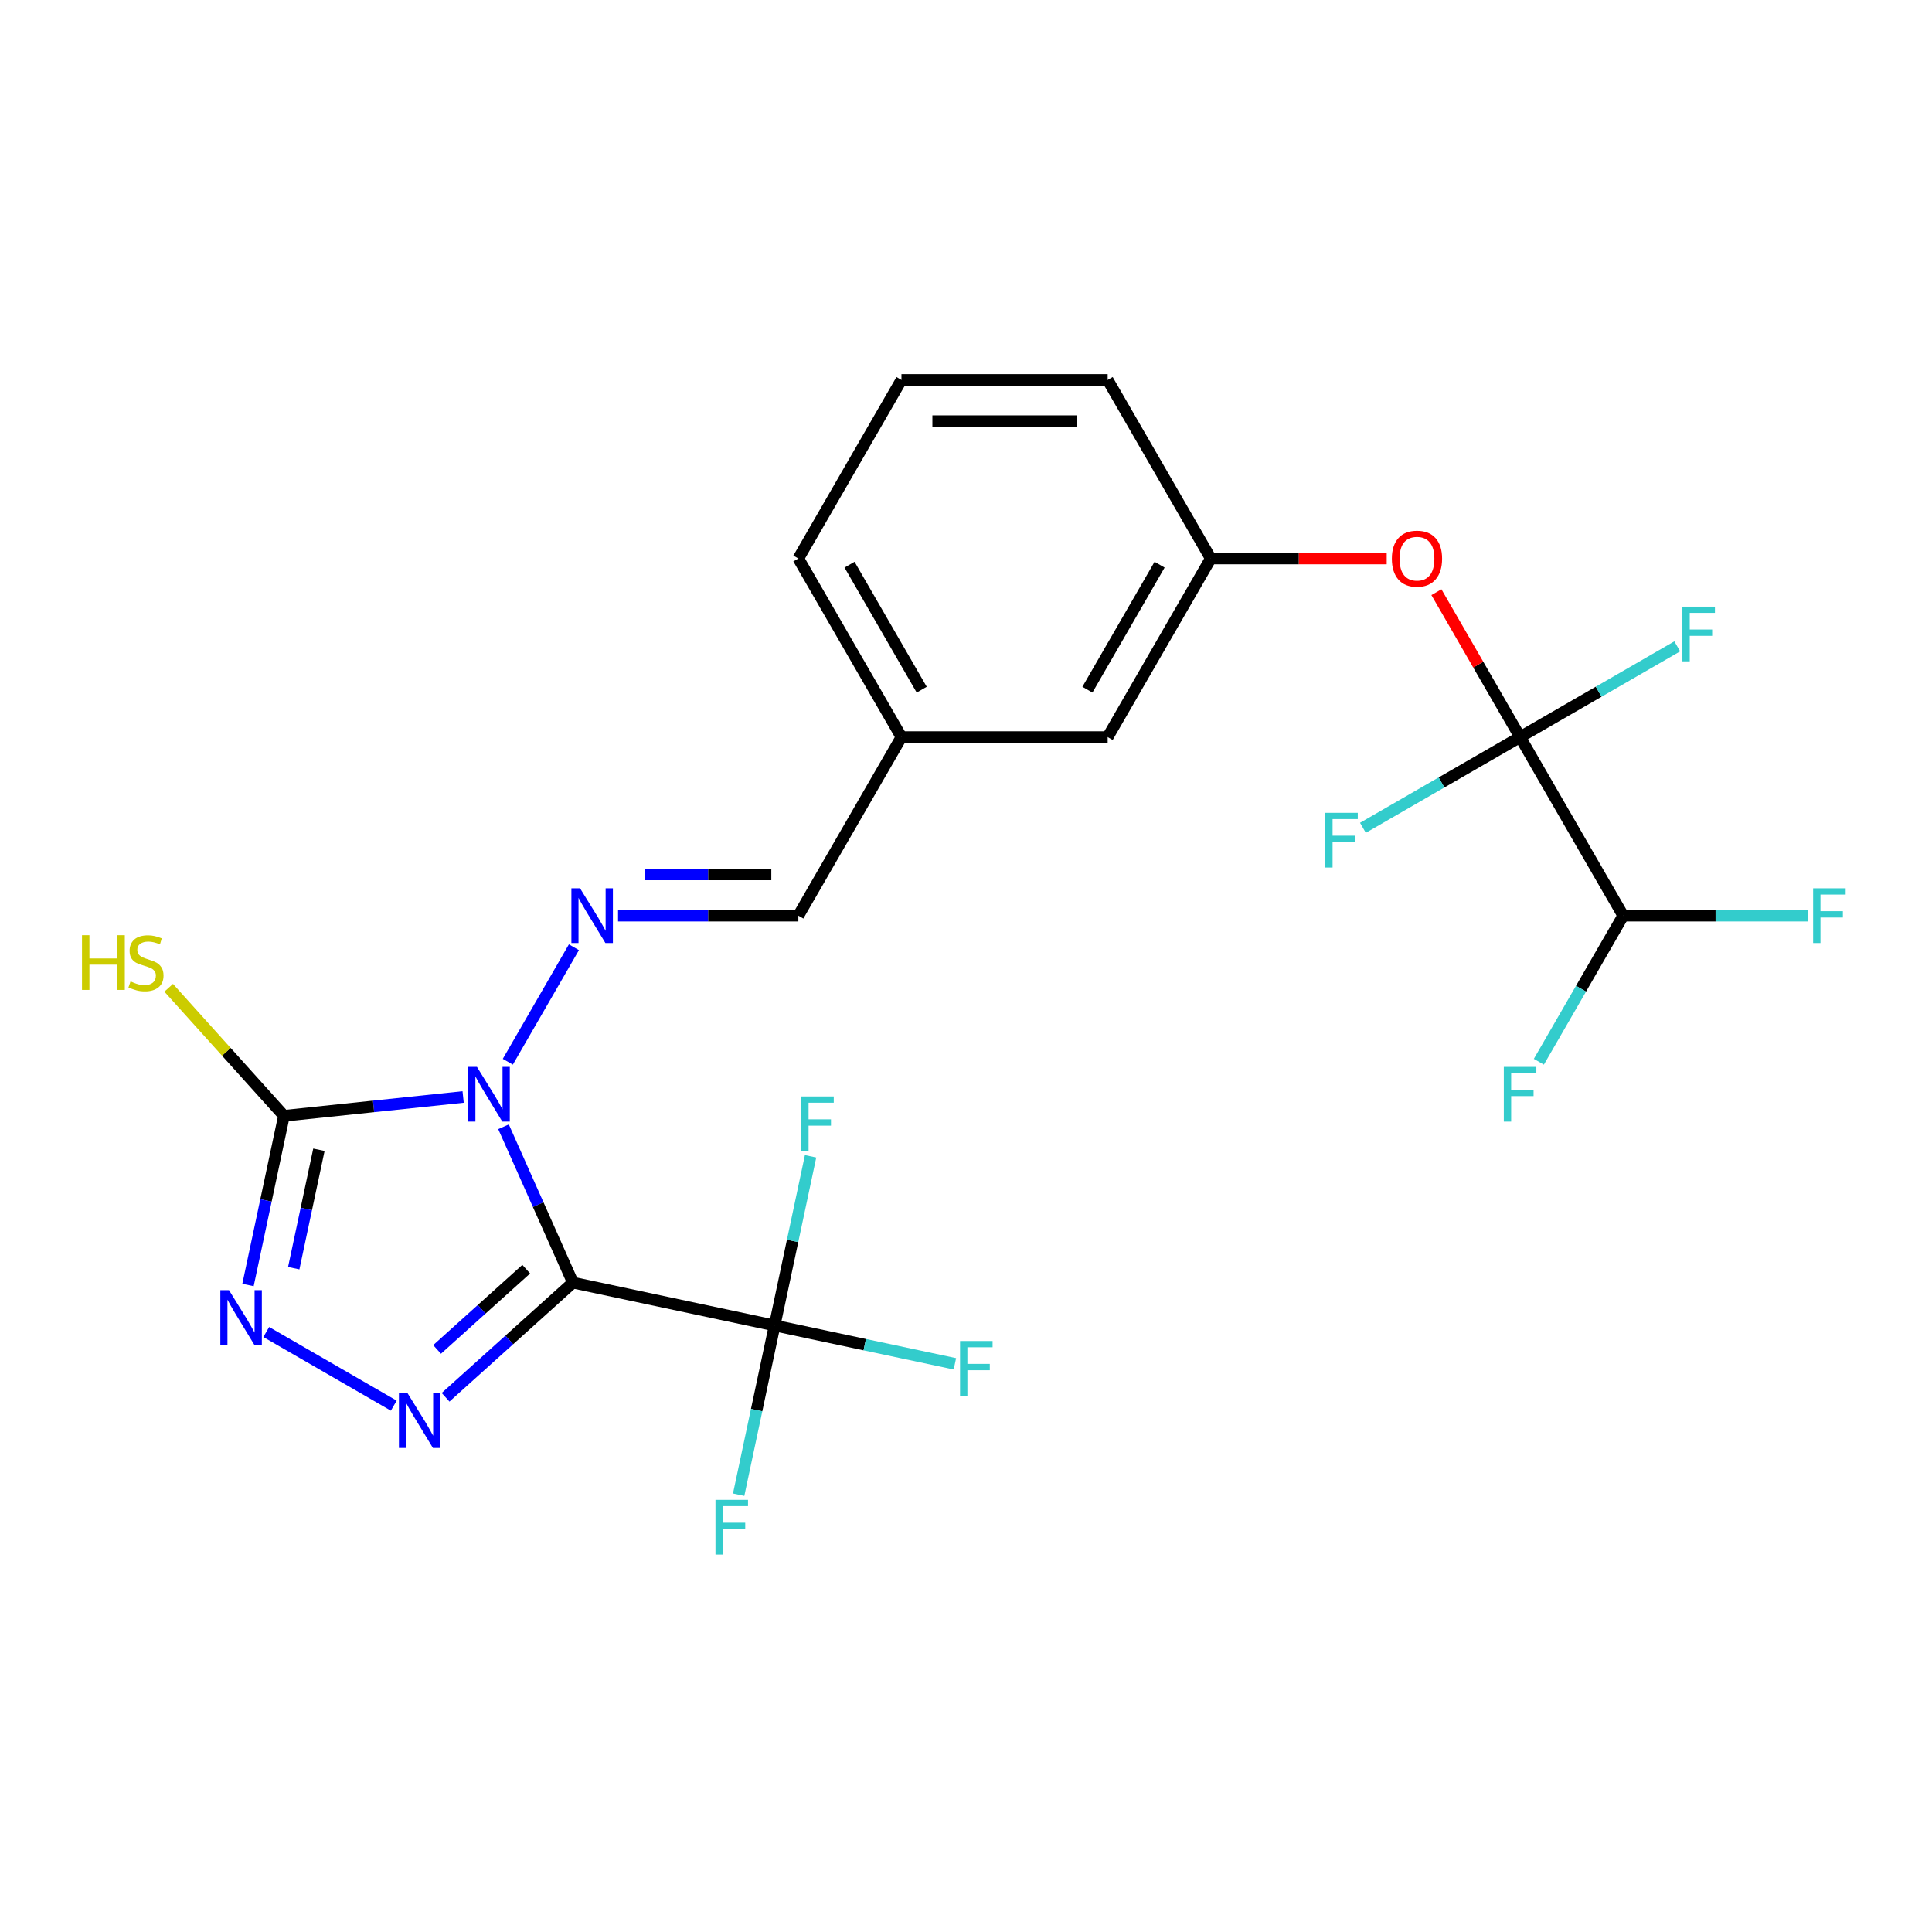 <?xml version='1.0' encoding='iso-8859-1'?>
<svg version='1.1' baseProfile='full'
              xmlns='http://www.w3.org/2000/svg'
                      xmlns:rdkit='http://www.rdkit.org/xml'
                      xmlns:xlink='http://www.w3.org/1999/xlink'
                  xml:space='preserve'
width='1000px' height='1000px' viewBox='0 0 1000 1000'>
<!-- END OF HEADER -->
<rect style='opacity:1.0;fill:#FFFFFF;stroke:none' width='1000' height='1000' x='0' y='0'> </rect>
<path class='bond-0' d='M 260.62,583.211 L 278.58,623.549' style='fill:none;fill-rule:evenodd;stroke:#0000FF;stroke-width:6px;stroke-linecap:butt;stroke-linejoin:miter;stroke-opacity:1' />
<path class='bond-0' d='M 278.58,623.549 L 296.54,663.888' style='fill:none;fill-rule:evenodd;stroke:#000000;stroke-width:6px;stroke-linecap:butt;stroke-linejoin:miter;stroke-opacity:1' />
<path class='bond-2' d='M 239.72,567.792 L 193.35,572.665' style='fill:none;fill-rule:evenodd;stroke:#0000FF;stroke-width:6px;stroke-linecap:butt;stroke-linejoin:miter;stroke-opacity:1' />
<path class='bond-2' d='M 193.35,572.665 L 146.98,577.539' style='fill:none;fill-rule:evenodd;stroke:#000000;stroke-width:6px;stroke-linecap:butt;stroke-linejoin:miter;stroke-opacity:1' />
<path class='bond-5' d='M 262.844,549.554 L 297.059,490.292' style='fill:none;fill-rule:evenodd;stroke:#0000FF;stroke-width:6px;stroke-linecap:butt;stroke-linejoin:miter;stroke-opacity:1' />
<path class='bond-1' d='M 296.54,663.888 L 263.585,693.56' style='fill:none;fill-rule:evenodd;stroke:#000000;stroke-width:6px;stroke-linecap:butt;stroke-linejoin:miter;stroke-opacity:1' />
<path class='bond-1' d='M 263.585,693.56 L 230.63,723.233' style='fill:none;fill-rule:evenodd;stroke:#0000FF;stroke-width:6px;stroke-linecap:butt;stroke-linejoin:miter;stroke-opacity:1' />
<path class='bond-1' d='M 272.37,656.926 L 249.302,677.697' style='fill:none;fill-rule:evenodd;stroke:#000000;stroke-width:6px;stroke-linecap:butt;stroke-linejoin:miter;stroke-opacity:1' />
<path class='bond-1' d='M 249.302,677.697 L 226.233,698.468' style='fill:none;fill-rule:evenodd;stroke:#0000FF;stroke-width:6px;stroke-linecap:butt;stroke-linejoin:miter;stroke-opacity:1' />
<path class='bond-4' d='M 296.54,663.888 L 400.941,686.079' style='fill:none;fill-rule:evenodd;stroke:#000000;stroke-width:6px;stroke-linecap:butt;stroke-linejoin:miter;stroke-opacity:1' />
<path class='bond-24' d='M 203.814,727.565 L 137.81,689.457' style='fill:none;fill-rule:evenodd;stroke:#0000FF;stroke-width:6px;stroke-linecap:butt;stroke-linejoin:miter;stroke-opacity:1' />
<path class='bond-3' d='M 146.98,577.539 L 137.673,621.325' style='fill:none;fill-rule:evenodd;stroke:#000000;stroke-width:6px;stroke-linecap:butt;stroke-linejoin:miter;stroke-opacity:1' />
<path class='bond-3' d='M 137.673,621.325 L 128.366,665.111' style='fill:none;fill-rule:evenodd;stroke:#0000FF;stroke-width:6px;stroke-linecap:butt;stroke-linejoin:miter;stroke-opacity:1' />
<path class='bond-3' d='M 165.068,595.113 L 158.553,625.763' style='fill:none;fill-rule:evenodd;stroke:#000000;stroke-width:6px;stroke-linecap:butt;stroke-linejoin:miter;stroke-opacity:1' />
<path class='bond-3' d='M 158.553,625.763 L 152.038,656.414' style='fill:none;fill-rule:evenodd;stroke:#0000FF;stroke-width:6px;stroke-linecap:butt;stroke-linejoin:miter;stroke-opacity:1' />
<path class='bond-10' d='M 146.98,577.539 L 117.145,544.404' style='fill:none;fill-rule:evenodd;stroke:#000000;stroke-width:6px;stroke-linecap:butt;stroke-linejoin:miter;stroke-opacity:1' />
<path class='bond-10' d='M 117.145,544.404 L 87.31,511.269' style='fill:none;fill-rule:evenodd;stroke:#CCCC00;stroke-width:6px;stroke-linecap:butt;stroke-linejoin:miter;stroke-opacity:1' />
<path class='bond-14' d='M 400.941,686.079 L 447.597,695.996' style='fill:none;fill-rule:evenodd;stroke:#000000;stroke-width:6px;stroke-linecap:butt;stroke-linejoin:miter;stroke-opacity:1' />
<path class='bond-14' d='M 447.597,695.996 L 494.253,705.913' style='fill:none;fill-rule:evenodd;stroke:#33CCCC;stroke-width:6px;stroke-linecap:butt;stroke-linejoin:miter;stroke-opacity:1' />
<path class='bond-15' d='M 400.941,686.079 L 391.634,729.865' style='fill:none;fill-rule:evenodd;stroke:#000000;stroke-width:6px;stroke-linecap:butt;stroke-linejoin:miter;stroke-opacity:1' />
<path class='bond-15' d='M 391.634,729.865 L 382.327,773.651' style='fill:none;fill-rule:evenodd;stroke:#33CCCC;stroke-width:6px;stroke-linecap:butt;stroke-linejoin:miter;stroke-opacity:1' />
<path class='bond-16' d='M 400.941,686.079 L 410.248,642.293' style='fill:none;fill-rule:evenodd;stroke:#000000;stroke-width:6px;stroke-linecap:butt;stroke-linejoin:miter;stroke-opacity:1' />
<path class='bond-16' d='M 410.248,642.293 L 419.555,598.507' style='fill:none;fill-rule:evenodd;stroke:#33CCCC;stroke-width:6px;stroke-linecap:butt;stroke-linejoin:miter;stroke-opacity:1' />
<path class='bond-9' d='M 319.903,473.949 L 366.565,473.949' style='fill:none;fill-rule:evenodd;stroke:#0000FF;stroke-width:6px;stroke-linecap:butt;stroke-linejoin:miter;stroke-opacity:1' />
<path class='bond-9' d='M 366.565,473.949 L 413.227,473.949' style='fill:none;fill-rule:evenodd;stroke:#000000;stroke-width:6px;stroke-linecap:butt;stroke-linejoin:miter;stroke-opacity:1' />
<path class='bond-9' d='M 333.901,452.602 L 366.565,452.602' style='fill:none;fill-rule:evenodd;stroke:#0000FF;stroke-width:6px;stroke-linecap:butt;stroke-linejoin:miter;stroke-opacity:1' />
<path class='bond-9' d='M 366.565,452.602 L 399.229,452.602' style='fill:none;fill-rule:evenodd;stroke:#000000;stroke-width:6px;stroke-linecap:butt;stroke-linejoin:miter;stroke-opacity:1' />
<path class='bond-6' d='M 786.792,381.516 L 765.14,344.013' style='fill:none;fill-rule:evenodd;stroke:#000000;stroke-width:6px;stroke-linecap:butt;stroke-linejoin:miter;stroke-opacity:1' />
<path class='bond-6' d='M 765.14,344.013 L 743.488,306.511' style='fill:none;fill-rule:evenodd;stroke:#FF0000;stroke-width:6px;stroke-linecap:butt;stroke-linejoin:miter;stroke-opacity:1' />
<path class='bond-8' d='M 786.792,381.516 L 840.159,473.949' style='fill:none;fill-rule:evenodd;stroke:#000000;stroke-width:6px;stroke-linecap:butt;stroke-linejoin:miter;stroke-opacity:1' />
<path class='bond-12' d='M 786.792,381.516 L 746.12,404.998' style='fill:none;fill-rule:evenodd;stroke:#000000;stroke-width:6px;stroke-linecap:butt;stroke-linejoin:miter;stroke-opacity:1' />
<path class='bond-12' d='M 746.12,404.998 L 705.447,428.48' style='fill:none;fill-rule:evenodd;stroke:#33CCCC;stroke-width:6px;stroke-linecap:butt;stroke-linejoin:miter;stroke-opacity:1' />
<path class='bond-13' d='M 786.792,381.516 L 827.465,358.033' style='fill:none;fill-rule:evenodd;stroke:#000000;stroke-width:6px;stroke-linecap:butt;stroke-linejoin:miter;stroke-opacity:1' />
<path class='bond-13' d='M 827.465,358.033 L 868.137,334.551' style='fill:none;fill-rule:evenodd;stroke:#33CCCC;stroke-width:6px;stroke-linecap:butt;stroke-linejoin:miter;stroke-opacity:1' />
<path class='bond-7' d='M 717.757,289.082 L 672.225,289.082' style='fill:none;fill-rule:evenodd;stroke:#FF0000;stroke-width:6px;stroke-linecap:butt;stroke-linejoin:miter;stroke-opacity:1' />
<path class='bond-7' d='M 672.225,289.082 L 626.693,289.082' style='fill:none;fill-rule:evenodd;stroke:#000000;stroke-width:6px;stroke-linecap:butt;stroke-linejoin:miter;stroke-opacity:1' />
<path class='bond-19' d='M 840.159,473.949 L 818.333,511.752' style='fill:none;fill-rule:evenodd;stroke:#000000;stroke-width:6px;stroke-linecap:butt;stroke-linejoin:miter;stroke-opacity:1' />
<path class='bond-19' d='M 818.333,511.752 L 796.508,549.554' style='fill:none;fill-rule:evenodd;stroke:#33CCCC;stroke-width:6px;stroke-linecap:butt;stroke-linejoin:miter;stroke-opacity:1' />
<path class='bond-20' d='M 840.159,473.949 L 887.981,473.949' style='fill:none;fill-rule:evenodd;stroke:#000000;stroke-width:6px;stroke-linecap:butt;stroke-linejoin:miter;stroke-opacity:1' />
<path class='bond-20' d='M 887.981,473.949 L 935.803,473.949' style='fill:none;fill-rule:evenodd;stroke:#33CCCC;stroke-width:6px;stroke-linecap:butt;stroke-linejoin:miter;stroke-opacity:1' />
<path class='bond-18' d='M 413.227,473.949 L 466.594,381.516' style='fill:none;fill-rule:evenodd;stroke:#000000;stroke-width:6px;stroke-linecap:butt;stroke-linejoin:miter;stroke-opacity:1' />
<path class='bond-11' d='M 626.693,289.082 L 573.326,381.516' style='fill:none;fill-rule:evenodd;stroke:#000000;stroke-width:6px;stroke-linecap:butt;stroke-linejoin:miter;stroke-opacity:1' />
<path class='bond-11' d='M 600.201,292.274 L 562.845,356.977' style='fill:none;fill-rule:evenodd;stroke:#000000;stroke-width:6px;stroke-linecap:butt;stroke-linejoin:miter;stroke-opacity:1' />
<path class='bond-25' d='M 626.693,289.082 L 573.326,196.649' style='fill:none;fill-rule:evenodd;stroke:#000000;stroke-width:6px;stroke-linecap:butt;stroke-linejoin:miter;stroke-opacity:1' />
<path class='bond-17' d='M 573.326,381.516 L 466.594,381.516' style='fill:none;fill-rule:evenodd;stroke:#000000;stroke-width:6px;stroke-linecap:butt;stroke-linejoin:miter;stroke-opacity:1' />
<path class='bond-23' d='M 466.594,381.516 L 413.227,289.082' style='fill:none;fill-rule:evenodd;stroke:#000000;stroke-width:6px;stroke-linecap:butt;stroke-linejoin:miter;stroke-opacity:1' />
<path class='bond-23' d='M 477.075,356.977 L 439.719,292.274' style='fill:none;fill-rule:evenodd;stroke:#000000;stroke-width:6px;stroke-linecap:butt;stroke-linejoin:miter;stroke-opacity:1' />
<path class='bond-21' d='M 466.594,196.649 L 413.227,289.082' style='fill:none;fill-rule:evenodd;stroke:#000000;stroke-width:6px;stroke-linecap:butt;stroke-linejoin:miter;stroke-opacity:1' />
<path class='bond-22' d='M 466.594,196.649 L 573.326,196.649' style='fill:none;fill-rule:evenodd;stroke:#000000;stroke-width:6px;stroke-linecap:butt;stroke-linejoin:miter;stroke-opacity:1' />
<path class='bond-22' d='M 482.604,217.996 L 557.317,217.996' style='fill:none;fill-rule:evenodd;stroke:#000000;stroke-width:6px;stroke-linecap:butt;stroke-linejoin:miter;stroke-opacity:1' />
<path  class='atom-0' d='M 246.868 552.222
L 256.148 567.222
Q 257.068 568.702, 258.548 571.382
Q 260.028 574.062, 260.108 574.222
L 260.108 552.222
L 263.868 552.222
L 263.868 580.542
L 259.988 580.542
L 250.028 564.142
Q 248.868 562.222, 247.628 560.022
Q 246.428 557.822, 246.068 557.142
L 246.068 580.542
L 242.388 580.542
L 242.388 552.222
L 246.868 552.222
' fill='#0000FF'/>
<path  class='atom-2' d='M 210.962 721.146
L 220.242 736.146
Q 221.162 737.626, 222.642 740.306
Q 224.122 742.986, 224.202 743.146
L 224.202 721.146
L 227.962 721.146
L 227.962 749.466
L 224.082 749.466
L 214.122 733.066
Q 212.962 731.146, 211.722 728.946
Q 210.522 726.746, 210.162 726.066
L 210.162 749.466
L 206.482 749.466
L 206.482 721.146
L 210.962 721.146
' fill='#0000FF'/>
<path  class='atom-4' d='M 118.529 667.779
L 127.809 682.779
Q 128.729 684.259, 130.209 686.939
Q 131.689 689.619, 131.769 689.779
L 131.769 667.779
L 135.529 667.779
L 135.529 696.099
L 131.649 696.099
L 121.689 679.699
Q 120.529 677.779, 119.289 675.579
Q 118.089 673.379, 117.729 672.699
L 117.729 696.099
L 114.049 696.099
L 114.049 667.779
L 118.529 667.779
' fill='#0000FF'/>
<path  class='atom-6' d='M 300.234 459.789
L 309.514 474.789
Q 310.434 476.269, 311.914 478.949
Q 313.394 481.629, 313.474 481.789
L 313.474 459.789
L 317.234 459.789
L 317.234 488.109
L 313.354 488.109
L 303.394 471.709
Q 302.234 469.789, 300.994 467.589
Q 299.794 465.389, 299.434 464.709
L 299.434 488.109
L 295.754 488.109
L 295.754 459.789
L 300.234 459.789
' fill='#0000FF'/>
<path  class='atom-8' d='M 720.426 289.162
Q 720.426 282.362, 723.786 278.562
Q 727.146 274.762, 733.426 274.762
Q 739.706 274.762, 743.066 278.562
Q 746.426 282.362, 746.426 289.162
Q 746.426 296.042, 743.026 299.962
Q 739.626 303.842, 733.426 303.842
Q 727.186 303.842, 723.786 299.962
Q 720.426 296.082, 720.426 289.162
M 733.426 300.642
Q 737.746 300.642, 740.066 297.762
Q 742.426 294.842, 742.426 289.162
Q 742.426 283.602, 740.066 280.802
Q 737.746 277.962, 733.426 277.962
Q 729.106 277.962, 726.746 280.762
Q 724.426 283.562, 724.426 289.162
Q 724.426 294.882, 726.746 297.762
Q 729.106 300.642, 733.426 300.642
' fill='#FF0000'/>
<path  class='atom-11' d='M 42.442 484.061
L 46.282 484.061
L 46.282 496.101
L 60.762 496.101
L 60.762 484.061
L 64.602 484.061
L 64.602 512.381
L 60.762 512.381
L 60.762 499.301
L 46.282 499.301
L 46.282 512.381
L 42.442 512.381
L 42.442 484.061
' fill='#CCCC00'/>
<path  class='atom-11' d='M 67.562 507.981
Q 67.882 508.101, 69.202 508.661
Q 70.522 509.221, 71.962 509.581
Q 73.442 509.901, 74.882 509.901
Q 77.562 509.901, 79.122 508.621
Q 80.682 507.301, 80.682 505.021
Q 80.682 503.461, 79.882 502.501
Q 79.122 501.541, 77.922 501.021
Q 76.722 500.501, 74.722 499.901
Q 72.202 499.141, 70.682 498.421
Q 69.202 497.701, 68.122 496.181
Q 67.082 494.661, 67.082 492.101
Q 67.082 488.541, 69.482 486.341
Q 71.922 484.141, 76.722 484.141
Q 80.002 484.141, 83.722 485.701
L 82.802 488.781
Q 79.402 487.381, 76.842 487.381
Q 74.082 487.381, 72.562 488.541
Q 71.042 489.661, 71.082 491.621
Q 71.082 493.141, 71.842 494.061
Q 72.642 494.981, 73.762 495.501
Q 74.922 496.021, 76.842 496.621
Q 79.402 497.421, 80.922 498.221
Q 82.442 499.021, 83.522 500.661
Q 84.642 502.261, 84.642 505.021
Q 84.642 508.941, 82.002 511.061
Q 79.402 513.141, 75.042 513.141
Q 72.522 513.141, 70.602 512.581
Q 68.722 512.061, 66.482 511.141
L 67.562 507.981
' fill='#CCCC00'/>
<path  class='atom-13' d='M 685.939 420.722
L 702.779 420.722
L 702.779 423.962
L 689.739 423.962
L 689.739 432.562
L 701.339 432.562
L 701.339 435.842
L 689.739 435.842
L 689.739 449.042
L 685.939 449.042
L 685.939 420.722
' fill='#33CCCC'/>
<path  class='atom-14' d='M 870.806 313.989
L 887.646 313.989
L 887.646 317.229
L 874.606 317.229
L 874.606 325.829
L 886.206 325.829
L 886.206 329.109
L 874.606 329.109
L 874.606 342.309
L 870.806 342.309
L 870.806 313.989
' fill='#33CCCC'/>
<path  class='atom-15' d='M 496.921 694.11
L 513.761 694.11
L 513.761 697.35
L 500.721 697.35
L 500.721 705.95
L 512.321 705.95
L 512.321 709.23
L 500.721 709.23
L 500.721 722.43
L 496.921 722.43
L 496.921 694.11
' fill='#33CCCC'/>
<path  class='atom-16' d='M 370.33 776.319
L 387.17 776.319
L 387.17 779.559
L 374.13 779.559
L 374.13 788.159
L 385.73 788.159
L 385.73 791.439
L 374.13 791.439
L 374.13 804.639
L 370.33 804.639
L 370.33 776.319
' fill='#33CCCC'/>
<path  class='atom-17' d='M 414.712 567.518
L 431.552 567.518
L 431.552 570.758
L 418.512 570.758
L 418.512 579.358
L 430.112 579.358
L 430.112 582.638
L 418.512 582.638
L 418.512 595.838
L 414.712 595.838
L 414.712 567.518
' fill='#33CCCC'/>
<path  class='atom-20' d='M 778.372 552.222
L 795.212 552.222
L 795.212 555.462
L 782.172 555.462
L 782.172 564.062
L 793.772 564.062
L 793.772 567.342
L 782.172 567.342
L 782.172 580.542
L 778.372 580.542
L 778.372 552.222
' fill='#33CCCC'/>
<path  class='atom-21' d='M 938.471 459.789
L 955.311 459.789
L 955.311 463.029
L 942.271 463.029
L 942.271 471.629
L 953.871 471.629
L 953.871 474.909
L 942.271 474.909
L 942.271 488.109
L 938.471 488.109
L 938.471 459.789
' fill='#33CCCC'/>
</svg>
